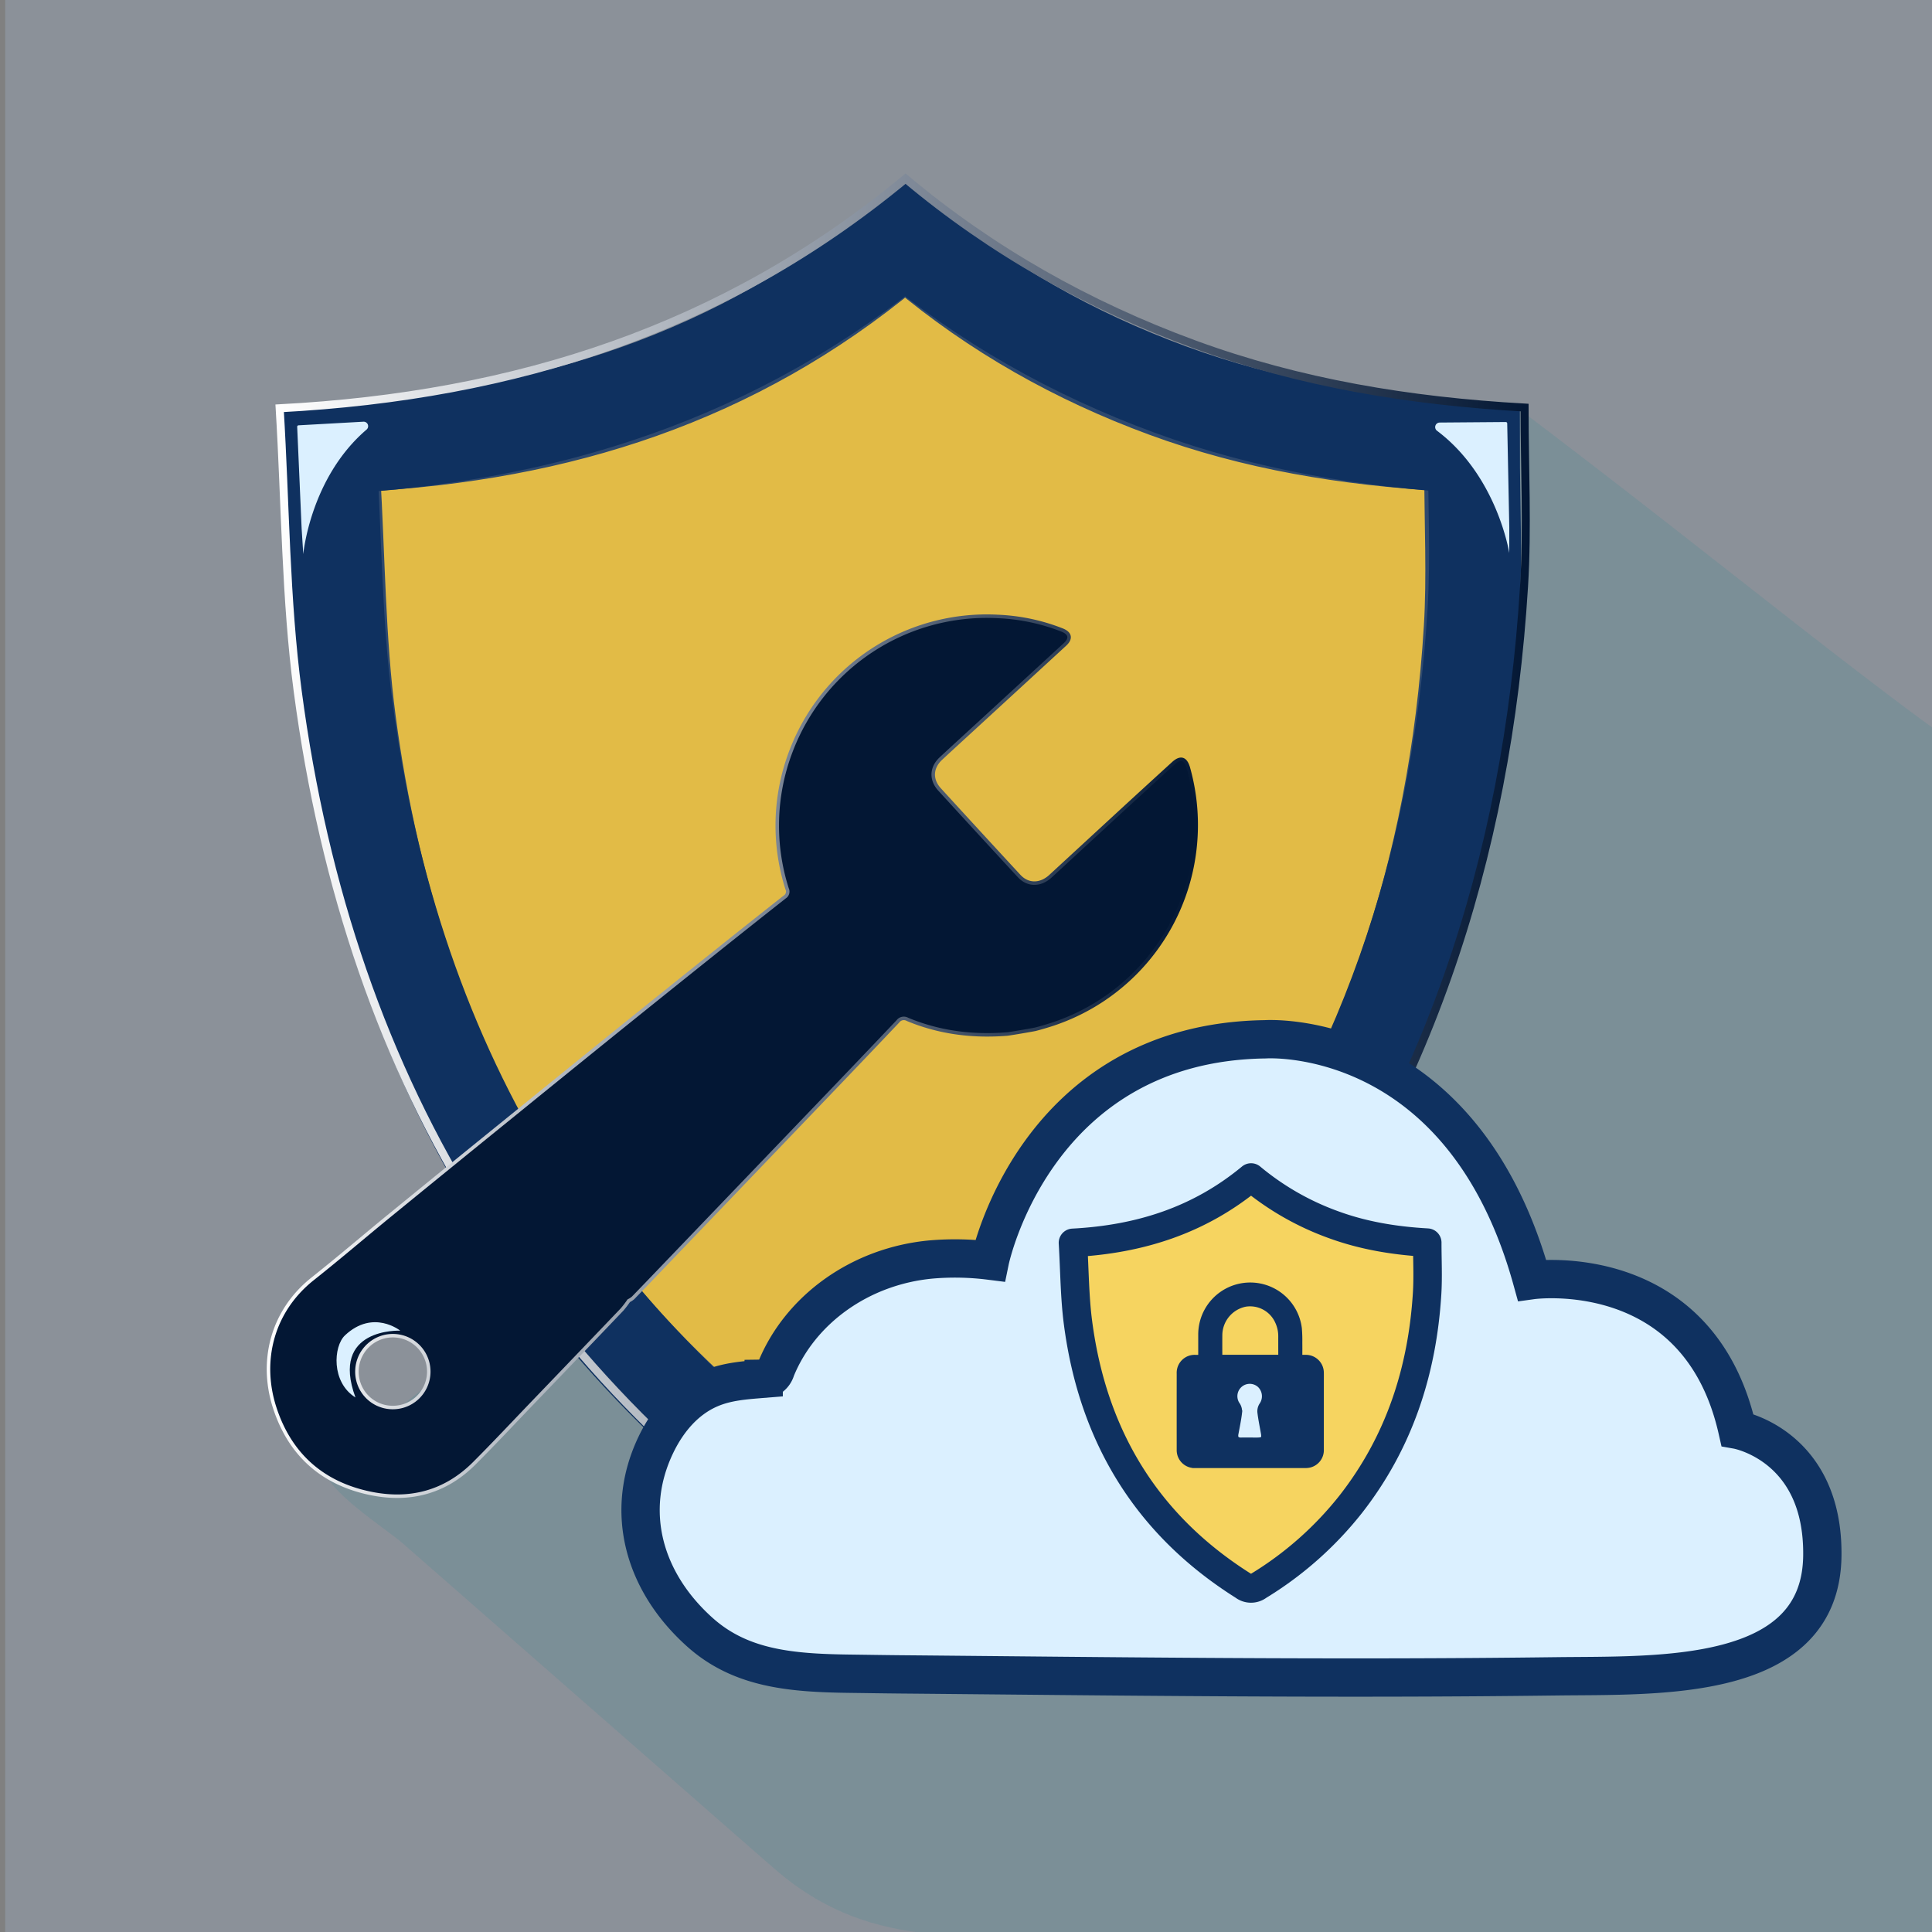 <svg id="Background" xmlns="http://www.w3.org/2000/svg" xmlns:xlink="http://www.w3.org/1999/xlink" viewBox="0 0 740 740"><rect x="0" y="0" width="740" height="740" fill="#808080" stroke="none"/><defs><style>.cls-1{fill:#97a2b2;opacity:0.5;}.cls-2{fill:#708d96;opacity:0.56;}.cls-11,.cls-3{opacity:0.75;}.cls-11,.cls-4{fill:#ffca2b;}.cls-10,.cls-12,.cls-13,.cls-14,.cls-4,.cls-5{stroke:#0f3160;}.cls-12,.cls-4{stroke-linejoin:round;}.cls-4{stroke-width:14.866px;}.cls-12,.cls-5,.cls-7,.cls-9{fill:none;}.cls-5,.cls-7{stroke-linecap:round;}.cls-10,.cls-13,.cls-14,.cls-5,.cls-7,.cls-9{stroke-miterlimit:10;}.cls-5{stroke-width:35.202px;}.cls-10,.cls-14,.cls-6{fill:#dbf0ff;}.cls-7{stroke-width:3.066px;stroke:url(#linear-gradient);}.cls-8{fill:#031734;}.cls-9{stroke-width:1.337px;stroke:url(#linear-gradient-2);}.cls-10{stroke-width:14.674px;}.cls-12{stroke-width:10.907px;}.cls-13{fill:#0f3160;stroke-width:2.107px;}.cls-14{stroke-width:1.704px;}</style><linearGradient id="linear-gradient" x1="105.496" y1="343.355" x2="585.945" y2="343.355" gradientUnits="userSpaceOnUse"><stop offset="0" stop-color="#fff"/><stop offset="1" stop-color="#031734"/></linearGradient><linearGradient id="linear-gradient-2" x1="112.391" y1="405.322" x2="449.18" y2="405.322" gradientTransform="translate(39.029 -23.134) rotate(5.207)" xlink:href="#linear-gradient"/></defs><title>Artboard 1 copy 3</title><rect class="cls-1" x="2" width="740" height="740"/><path class="cls-2" d="M580.583,155.734C622,187,654.121,212.558,688,239c41,32,54,41,54,41-4.091,73.002,0,460-0,460-65.154,1.253-130.362,1.028-195.525,1.123q-63.693.093-127.385-.132c-44.746-.192-83.929,7.067-120.55-23.607q-2.408-2.031-4.78-4.105Q223.917,652.132,154.073,590.984c-5.683-4.976-30.012-20.672-29.486-28.26.238-3.436,6.132-5.482,8.17-7.769,4.812-5.401,12.377-9.678,18.05-14.17C198.992,502.63,172.502,526.189,219,486c0,0,68.534,93.867,127,85C557,539,576.477,152.997,580.583,155.734Z"/><g class="cls-3"><path class="cls-4" d="M552.965,180.678c0,20.293,1.021,39.952-.174,59.476-5.565,90.937-32.738,174.292-89.364,246.741-30.106,38.518-66.593,70.005-108.164,95.725-6.273,3.881-10.874,4.031-17.353-.048C224.217,510.984,161.611,407.061,144.168,275.153c-4.061-30.706-4.061-61.949-6.008-94.238,78.612-4.145,148.073-26.425,208.544-76.508,28.569,23.992,60.835,42.176,96.015,55.106C477.935,172.456,514.543,178.52,552.965,180.678Z"/></g><path class="cls-5" d="M564.543,171.497c0,21.427,1.078,42.185-.184,62.8-5.876,96.019-34.567,184.031-94.357,260.529-31.788,40.671-70.314,73.917-114.208,101.074-6.624,4.098-11.481,4.257-18.322-.051C217.425,520.26,151.321,410.529,132.903,271.25c-4.287-32.422-4.288-65.41-6.344-99.504,83.005-4.377,156.347-27.902,220.197-80.783,30.165,25.332,64.234,44.533,101.38,58.186C485.32,162.815,523.974,169.218,564.543,171.497Z"/><path class="cls-6" d="M116.162,212.246l-.622-9.677-1.711-39.1a.54.54,0,0,1,.514-.561l24.852-1.388a1.718,1.718,0,0,1,1.196,3.032C118.82,183.01,116.162,212.246,116.162,212.246Z"/><path class="cls-6" d="M578.084,211.821l.006-9.858-.792-39.78a.549.549,0,0,0-.558-.536l-25.303.198a1.746,1.746,0,0,0-1.017,3.154C573.498,182.332,578.084,211.821,578.084,211.821Z"/><path class="cls-7" d="M583.945,156.11c0,23.327,1.173,45.926-.2,68.369-6.397,104.534-37.633,200.352-102.725,283.634-34.607,44.278-76.55,77.656-124.336,107.222-7.211,4.461-12.499,4.634-19.947-.055-130.693-82.292-202.66-198.939-222.711-350.569-4.668-35.297-4.668-71.211-6.906-108.329,90.366-4.765,170.213-30.377,239.725-87.947,32.84,27.579,69.931,48.483,110.371,63.346C497.697,146.658,539.779,153.629,583.945,156.11Z"/><path class="cls-8" d="M385.643,396.065c-13.116,1.03-25.859-.542-38.057-5.624a2.814,2.814,0,0,0-3.702.812q-17.328,18.253-34.762,36.406-27.567,28.778-55.157,57.534c-3.829,3.993-7.649,7.994-11.509,11.958a8.075,8.075,0,0,1-1.635,1.065,37.691,37.691,0,0,1-2.568,3.364q-17.197,18.003-34.452,35.952c-7.367,7.673-14.637,15.445-22.157,22.966-10.972,10.974-24.383,14.566-39.379,11.57-18.702-3.736-31.313-14.968-37.109-33.075-5.671-17.716-.973-36.822,14.645-49.206,10-7.93,19.689-16.252,29.577-24.326q23.518-19.205,47.116-38.311,18.9-15.344,37.833-30.648,19.44-15.676,38.949-31.266,13.598-10.88,27.28-21.656a2.44,2.44,0,0,0,.91-3.177,79.721,79.721,0,0,1,1.414-52.44A80.192,80.192,0,0,1,382.177,236.116a75.751,75.751,0,0,1,24.688,5.217c3.091,1.248,3.464,3.27,1.048,5.495q-18.117,16.681-36.256,33.338c-3.76,3.457-7.536,6.897-11.271,10.382-3.692,3.445-3.936,8.082-.519,11.821q15.197,16.629,30.489,33.171c3.351,3.626,8.168,3.598,11.995.07q13.009-11.995,26.02-23.987,10.473-9.63,20.987-19.216c2.836-2.586,4.767-1.976,5.83,1.786a81.004,81.004,0,0,1,2.362,31.808,80.122,80.122,0,0,1-55.189,66.558c-1.91.604-3.834,1.168-5.773,1.667C395.859,394.412,386.758,395.978,385.643,396.065ZM149.842,539.098a13.759,13.759,0,1,0-13.108-14.501A13.706,13.706,0,0,0,149.842,539.098Z"/><path class="cls-6" d="M136.154,535.262c-9.346-5.788-8.483-19.61-4-23.813,10.796-10.123,21.142-1.776,21.142-1.776S126.256,508.443,136.154,535.262Z"/><path class="cls-9" d="M385.643,396.065c-13.116,1.03-25.859-.542-38.057-5.624a2.814,2.814,0,0,0-3.702.812q-17.328,18.253-34.762,36.406-27.567,28.778-55.157,57.534c-3.829,3.993-7.649,7.994-11.509,11.958a8.075,8.075,0,0,1-1.635,1.065,37.691,37.691,0,0,1-2.568,3.364q-17.197,18.003-34.452,35.952c-7.367,7.673-14.637,15.445-22.157,22.966-10.972,10.974-24.383,14.566-39.379,11.57-18.702-3.736-31.313-14.968-37.109-33.075-5.671-17.716-.973-36.822,14.645-49.206,10-7.93,19.689-16.252,29.577-24.326q23.518-19.205,47.116-38.311,18.9-15.344,37.833-30.648,19.44-15.676,38.949-31.266,13.598-10.88,27.28-21.656a2.44,2.44,0,0,0,.91-3.177,79.721,79.721,0,0,1,1.414-52.44A80.192,80.192,0,0,1,382.177,236.116a75.751,75.751,0,0,1,24.688,5.217c3.091,1.248,3.464,3.27,1.048,5.495q-18.117,16.681-36.256,33.338c-3.76,3.457-7.536,6.897-11.271,10.382-3.692,3.445-3.936,8.082-.519,11.821q15.197,16.629,30.489,33.171c3.351,3.626,8.168,3.598,11.995.07q13.009-11.995,26.02-23.987,10.473-9.63,20.987-19.216c2.836-2.586,4.767-1.976,5.83,1.786a81.004,81.004,0,0,1,2.362,31.808,80.122,80.122,0,0,1-55.189,66.558c-1.91.604-3.834,1.168-5.773,1.667C395.859,394.412,386.758,395.978,385.643,396.065ZM149.842,539.098a13.759,13.759,0,1,0-13.108-14.501A13.706,13.706,0,0,0,149.842,539.098Z"/><path class="cls-10" d="M325.191,641.069c-22.315-.296-41.541-1.968-57.081-15.86-21.636-19.341-29.105-46.331-16.901-71.806,4.242-8.855,10.933-17.244,20.646-21.457,6.572-2.851,13.499-3.286,20.652-3.867a6.394,6.394,0,0,0,2.503-.547,5.406,5.406,0,0,0,2.153-3.031c9.274-22.871,32.305-39.608,59.572-42.096a106.844,106.844,0,0,1,22.429.459s17.174-83.577,105.451-84.79c0,0,75.242-5.256,102.185,92.243,0,0,63.711-8.849,78.662,57.338,0,0,33.086,5.858,32.532,48.314-.634,48.603-62.837,45.601-101.959,46.103-85.762,1.1-168.023,0-251.421-.75C338.329,641.266,332.985,641.172,325.191,641.069Z"/><path class="cls-11" d="M548.675,477.954c0,6.639.334,13.071-.057,19.459-1.821,29.752-10.711,57.022-29.237,80.725a133.467,133.467,0,0,1-35.388,31.318,4.613,4.613,0,0,1-5.677-.016c-37.197-23.421-57.679-57.422-63.386-100.577-1.328-10.046-1.329-20.268-1.966-30.832,25.719-1.356,48.445-8.646,68.229-25.031a104.521,104.521,0,0,0,31.413,18.029C524.128,475.264,536.105,477.248,548.675,477.954Z"/><path class="cls-12" d="M546.675,475.954c0,6.639.334,13.071-.057,19.459-1.821,29.752-10.711,57.022-29.237,80.725a133.467,133.467,0,0,1-35.388,31.318,4.613,4.613,0,0,1-5.677-.016c-37.197-23.421-57.679-57.422-63.386-100.577-1.328-10.046-1.329-20.268-1.966-30.832,25.719-1.356,48.445-8.646,68.229-25.031a104.521,104.521,0,0,0,31.413,18.029C522.128,473.264,534.105,475.248,546.675,475.954Z"/><path class="cls-13" d="M460.002,519.994v-.76q0-3.998 0-7.997a18.866,18.866,0,0,1,37.584-2.443,54.345,54.345,0,0,1,.177,5.447c.027,1.713.02,3.427-.003,5.141-.006.466.133.646.612.616.569-.036,1.142-.012,1.713-.009a5.815,5.815,0,0,1,5.922,5.777c.025.888.007,1.777.007,2.665q-0,13.36-.003,26.72a5.806,5.806,0,0,1-4.655,5.976,7.88,7.88,0,0,1-1.64.121q-20.976.009-41.952.002a5.805,5.805,0,0,1-6.007-6.016q-.014-14.566-0-29.131a5.824,5.824,0,0,1,6.104-6.11C458.555,519.993,459.247,519.994,460.002,519.994Zm30.66-.035c0-.329 0-.581,0-.832-.004-2.39-.019-4.781-.009-7.171a13.302,13.302,0,0,0-1.264-5.836,11.617,11.617,0,0,0-12.435-6.664,12.288,12.288,0,0,0-9.831,12.078c-.017,2.602-.003,5.204-.001,7.806 0.0.201.023.401.036.62Z"/><path class="cls-14" d="M478.68,551.461c-1.111,0-2.223-.012-3.334.003-1.541.02-2.137-.704-1.857-2.222.498-2.698,1.067-5.39,1.391-8.11a4.9,4.9,0,0,0-.664-3,5.587,5.587,0,0,1,8.234-7.482,5.772,5.772,0,0,1,.662,7.511,4.55,4.55,0,0,0-.65,2.79c.315,2.656.868,5.284,1.33,7.922.37,2.111.009,2.552-2.171,2.591-.98.018-1.961.003-2.942.003Z"/></svg>